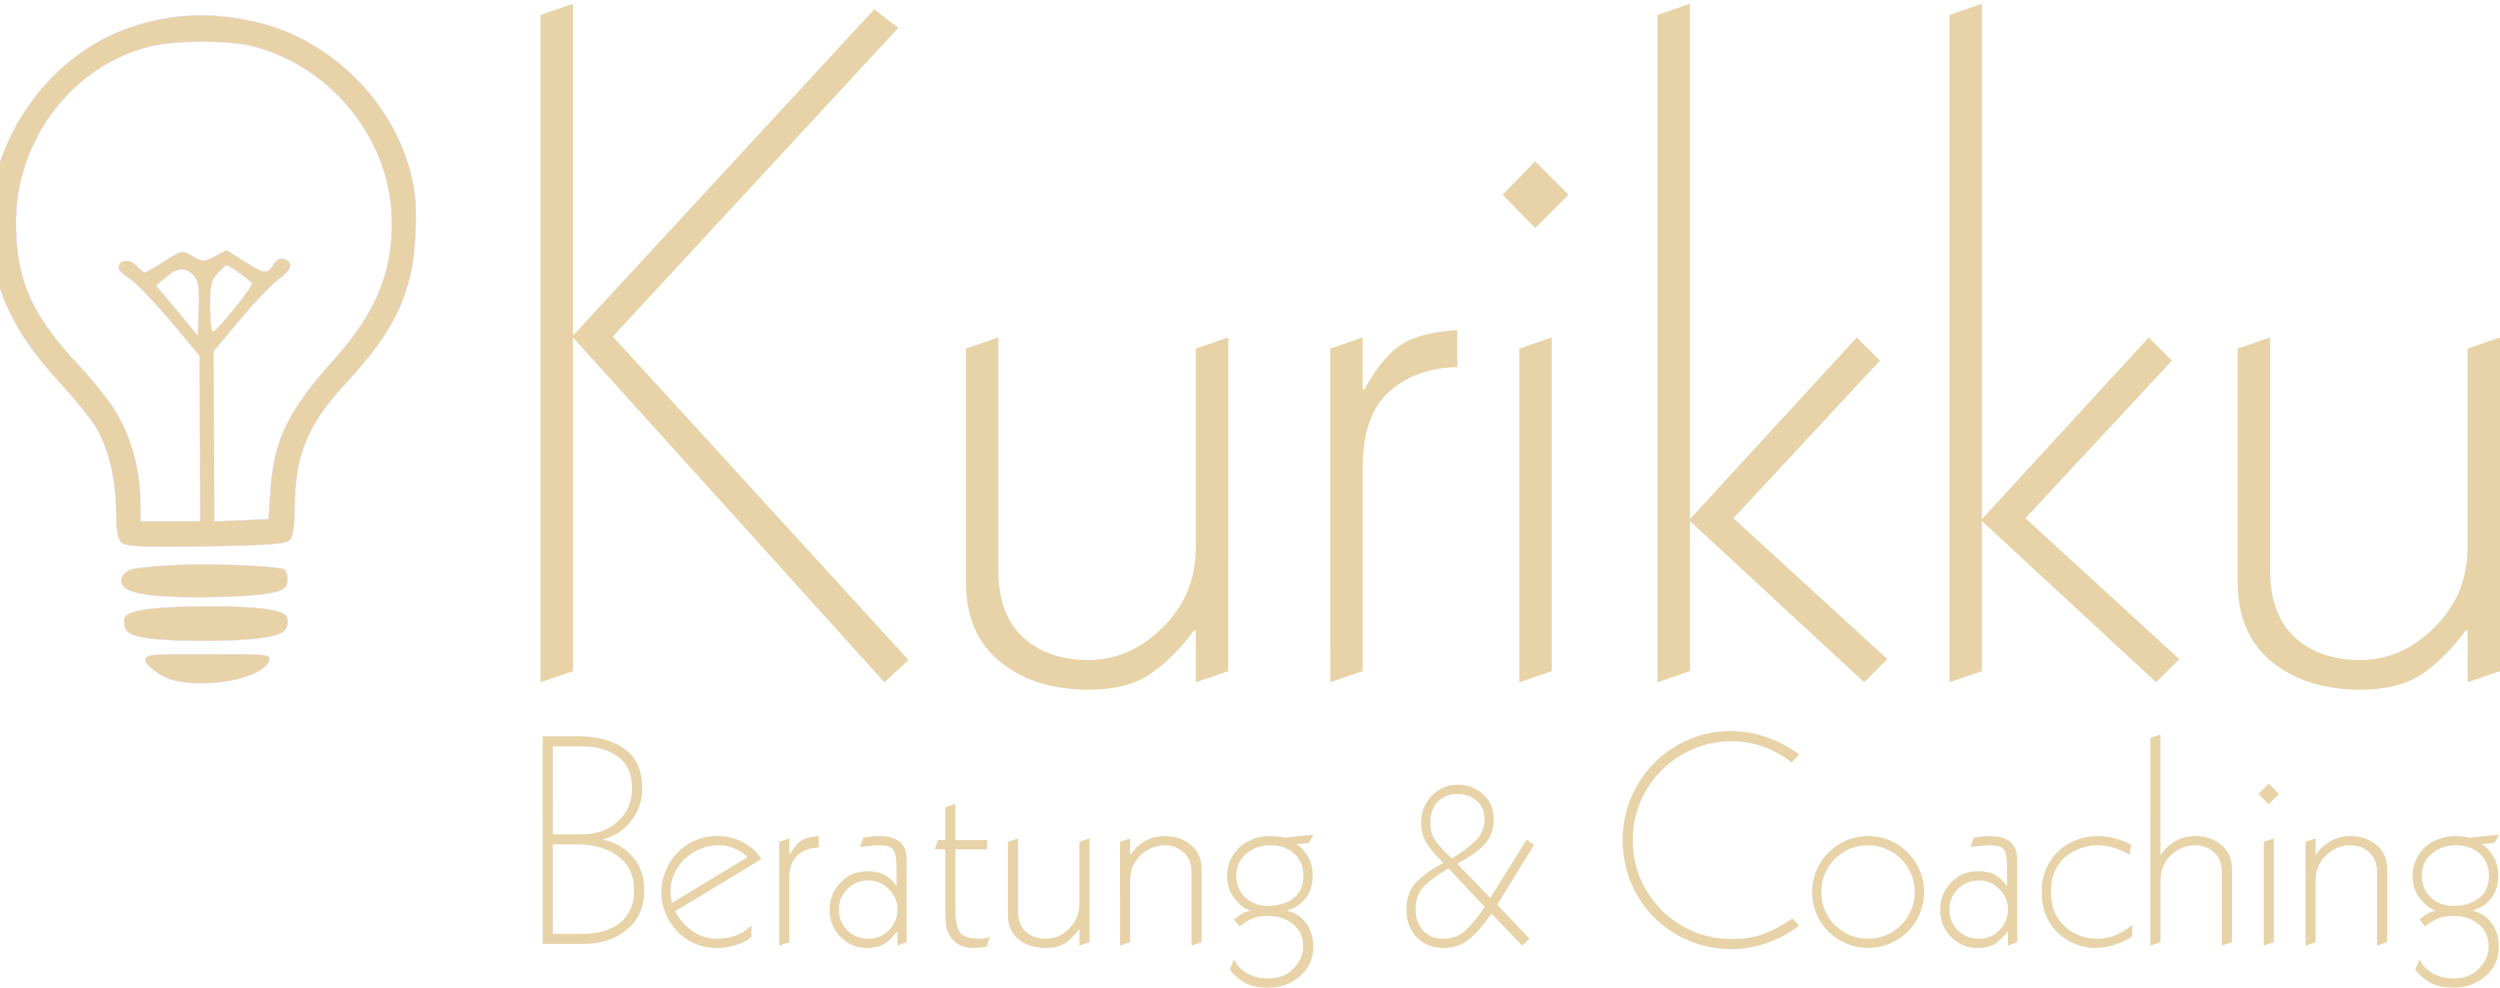 <?xml version="1.0" encoding="UTF-8" standalone="no"?> <svg xmlns:xlink="http://www.w3.org/1999/xlink" xmlns="http://www.w3.org/2000/svg" xmlns:svg="http://www.w3.org/2000/svg" width="171.268mm" height="67.668mm" viewBox="0 0 171.268 67.668" version="1.1" id="svg1" xml:space="preserve"><defs id="defs1"><linearGradient id="swatch33"><stop style="stop-color:#e8d3a8;stop-opacity:1;" offset="0" id="stop34"></stop></linearGradient><linearGradient xlink:href="#swatch33" id="linearGradient24" x1="4890.848" y1="4737.498" x2="5359.158" y2="4737.498" gradientUnits="userSpaceOnUse"></linearGradient><linearGradient xlink:href="#swatch33" id="linearGradient25" x1="4883.581" y1="4859.64" x2="5359.119" y2="4859.64" gradientUnits="userSpaceOnUse"></linearGradient><linearGradient xlink:href="#swatch33" id="linearGradient26" x1="4951.427" y1="4608.801" x2="5307.191" y2="4608.801" gradientUnits="userSpaceOnUse"></linearGradient><linearGradient xlink:href="#swatch33" id="linearGradient34" x1="4511.089" y1="5715.496" x2="5729.167" y2="5715.496" gradientUnits="userSpaceOnUse"></linearGradient></defs><path style="font-weight:300;font-size:19.756px;font-family:Kabel-Light;-inkscape-font-specification:'Kabel-Light Light';fill:#e8d3a8;stroke-width:0.265" d="m 37.181,64.665 h 2.786 q 1.778,0 2.963,-0.968 1.205,-0.968 1.205,-2.687 0,-1.422 -0.79,-2.311 -0.79,-0.909 -1.995,-1.166 v -0.04 q 1.205,-0.336 1.916,-1.284 0.731,-0.968 0.731,-2.213 0,-1.818 -1.205,-2.687 -1.205,-0.869 -3.2,-0.869 h -2.41 z m 0.691,-6.816 h 1.738 q 1.64,0 2.726,0.81 1.106,0.79 1.106,2.351 0,1.442 -0.968,2.213 -0.968,0.751 -2.509,0.751 h -2.094 z m 0,-6.717 h 1.995 q 1.521,0 2.469,0.711 0.968,0.691 0.968,2.153 0,1.383 -0.968,2.272 -0.968,0.889 -2.43,0.889 h -2.035 z m 14.283,7.724 q -0.395,-0.691 -1.205,-1.126 -0.79,-0.454 -1.798,-0.454 -0.889,0 -1.62,0.336 -0.711,0.336 -1.225,0.909 -0.494,0.553 -0.751,1.245 -0.257,0.691 -0.257,1.363 0,0.652 0.257,1.343 0.257,0.672 0.751,1.245 0.494,0.553 1.205,0.889 0.731,0.336 1.6,0.336 0.751,0 1.422,-0.237 0.672,-0.237 0.948,-0.514 v -0.79 q -0.514,0.514 -1.146,0.711 -0.612,0.198 -1.225,0.198 -0.889,0 -1.659,-0.514 -0.751,-0.533 -1.205,-1.363 z m -6.124,3.003 q -0.099,-0.494 -0.099,-0.81 0,-0.612 0.257,-1.185 0.257,-0.573 0.711,-1.008 0.474,-0.454 1.067,-0.691 0.612,-0.257 1.284,-0.257 0.632,0 1.166,0.257 0.553,0.257 0.77,0.573 z m 7.349,2.924 0.691,-0.237 v -4.346 q 0,-1.087 0.553,-1.6 0.573,-0.514 1.462,-0.533 v -0.79 q -0.889,0.059 -1.284,0.375 -0.375,0.296 -0.691,0.889 h -0.04 v -1.106 l -0.691,0.237 z m 8.732,-5.749 q 0,-0.336 -0.04,-0.593 -0.04,-0.277 -0.217,-0.533 -0.178,-0.277 -0.573,-0.454 -0.395,-0.178 -1.067,-0.178 -0.277,0 -0.929,0.079 -0.059,0.02 -0.138,0.02 l -0.237,0.632 q 0.198,0 0.553,-0.04 0.514,-0.059 0.751,-0.059 0.83,0 1.008,0.336 0.198,0.316 0.198,1.304 v 1.126 h -0.04 q -0.257,-0.415 -0.711,-0.691 -0.454,-0.296 -1.245,-0.296 -1.126,0 -1.857,0.79 -0.731,0.77 -0.731,1.837 0,1.126 0.751,1.877 0.751,0.751 1.778,0.751 0.81,0 1.245,-0.296 0.435,-0.296 0.83,-0.81 h 0.04 v 0.948 l 0.632,-0.237 z m -4.643,3.279 q 0,-0.83 0.573,-1.403 0.593,-0.593 1.442,-0.593 0.83,0 1.403,0.593 0.593,0.573 0.593,1.403 0,0.83 -0.593,1.422 -0.573,0.573 -1.403,0.573 -0.849,0 -1.442,-0.573 -0.573,-0.593 -0.573,-1.422 z m 7.29,-7.013 v 2.252 h -0.494 l -0.237,0.632 h 0.731 v 4.386 q 0,0.395 0.04,0.751 0.04,0.336 0.237,0.731 0.198,0.375 0.612,0.632 0.415,0.257 1.126,0.257 0.158,0 0.277,-0.02 0.119,0 0.553,-0.079 l 0.198,-0.652 q -0.237,0.059 -0.375,0.099 -0.138,0.02 -0.336,0.02 -1.047,0 -1.343,-0.454 -0.296,-0.454 -0.296,-1.462 v -4.208 h 2.173 v -0.632 h -2.173 v -2.489 z m 9.878,2.134 -0.691,0.237 v 4.228 q 0,1.027 -0.711,1.719 -0.691,0.691 -1.58,0.691 -0.849,0 -1.383,-0.474 -0.533,-0.494 -0.533,-1.422 v -4.978 l -0.691,0.237 v 4.978 q 0,1.106 0.731,1.699 0.731,0.593 1.877,0.593 0.83,0 1.324,-0.336 0.514,-0.356 0.929,-0.929 h 0.04 v 1.106 l 0.691,-0.237 z m 2.094,7.349 0.691,-0.237 v -4.228 q 0,-1.047 0.711,-1.719 0.711,-0.691 1.679,-0.691 0.751,0 1.284,0.494 0.533,0.474 0.533,1.343 v 5.038 l 0.691,-0.237 v -4.978 q 0,-1.087 -0.731,-1.679 -0.711,-0.612 -1.778,-0.612 -0.77,0 -1.383,0.356 -0.593,0.336 -0.968,0.909 h -0.04 v -1.106 l -0.691,0.237 z m 13.256,-7.606 -1.995,0.217 q -0.217,-0.059 -0.435,-0.079 -0.198,-0.04 -0.533,-0.04 -0.731,0 -1.304,0.257 -0.573,0.237 -0.948,0.652 -0.356,0.395 -0.533,0.869 -0.178,0.474 -0.178,0.929 0,0.948 0.533,1.6 0.533,0.652 1.008,0.77 v 0.04 q -0.336,0.099 -0.533,0.217 -0.198,0.119 -0.435,0.316 -0.02,0.02 -0.099,0.079 l 0.395,0.454 q 0.415,-0.336 0.83,-0.514 0.435,-0.198 1.106,-0.198 1.008,0 1.699,0.553 0.711,0.553 0.711,1.541 0,0.83 -0.652,1.501 -0.632,0.691 -1.758,0.691 -0.553,0 -0.988,-0.158 -0.415,-0.138 -0.691,-0.356 -0.277,-0.217 -0.435,-0.435 -0.138,-0.198 -0.198,-0.356 l -0.316,0.691 q 0.277,0.415 0.909,0.83 0.652,0.415 1.719,0.415 1.284,0 2.193,-0.79 0.909,-0.79 0.909,-1.976 0,-1.027 -0.494,-1.659 -0.474,-0.652 -1.264,-0.83 v -0.04 q 0.336,-0.119 0.593,-0.257 0.257,-0.158 0.514,-0.415 0.277,-0.277 0.435,-0.691 0.178,-0.435 0.178,-1.027 0,-0.77 -0.356,-1.343 -0.356,-0.573 -0.731,-0.77 v -0.04 l 0.83,-0.079 z m -2.963,0.731 q 1.008,0 1.64,0.573 0.632,0.573 0.632,1.501 0,1.027 -0.691,1.561 -0.691,0.514 -1.738,0.514 -0.929,0 -1.561,-0.573 -0.612,-0.593 -0.612,-1.501 0,-0.909 0.672,-1.482 0.672,-0.593 1.659,-0.593 z m 17.76,6.401 -2.213,-2.331 2.529,-4.109 -0.514,-0.336 -2.489,3.971 -2.272,-2.331 q 1.166,-0.612 1.837,-1.284 0.672,-0.691 0.672,-1.778 0,-1.047 -0.731,-1.699 -0.711,-0.652 -1.758,-0.652 -1.047,0 -1.778,0.77 -0.711,0.77 -0.711,1.818 0,0.81 0.395,1.442 0.395,0.612 1.126,1.324 -1.225,0.652 -1.877,1.363 -0.652,0.691 -0.652,1.837 0,1.126 0.691,1.877 0.711,0.751 1.818,0.751 1.047,0 1.738,-0.553 0.691,-0.553 1.482,-1.659 l 0.099,-0.138 2.114,2.193 z m -3.062,-2.173 -0.04,0.04 q -0.711,1.047 -1.324,1.6 -0.593,0.533 -1.501,0.533 -0.849,0 -1.363,-0.553 -0.514,-0.573 -0.514,-1.442 0,-0.929 0.474,-1.482 0.494,-0.553 1.462,-1.146 l 0.316,-0.198 z m -1.877,-7.744 q 0.79,0 1.324,0.474 0.533,0.454 0.533,1.245 0,0.869 -0.593,1.462 -0.593,0.593 -1.64,1.245 v 0 q -0.751,-0.691 -1.126,-1.205 -0.356,-0.533 -0.356,-1.264 0,-0.869 0.494,-1.403 0.514,-0.553 1.363,-0.553 z m 22.956,8.534 q -1.146,0.751 -2.055,1.087 -0.909,0.316 -2.114,0.316 -1.383,0 -2.627,-0.514 -1.225,-0.533 -2.173,-1.462 -0.929,-0.948 -1.462,-2.173 -0.514,-1.245 -0.514,-2.627 0,-1.383 0.514,-2.608 0.533,-1.245 1.462,-2.173 0.948,-0.948 2.173,-1.462 1.245,-0.533 2.627,-0.533 1.106,0 2.153,0.375 1.067,0.375 1.956,1.087 l 0.514,-0.553 q -1.008,-0.751 -2.193,-1.166 -1.166,-0.435 -2.529,-0.435 -1.482,0 -2.825,0.573 -1.343,0.573 -2.371,1.6 -1.027,1.027 -1.6,2.39 -0.573,1.363 -0.573,2.904 0,1.541 0.573,2.924 0.573,1.363 1.6,2.39 1.047,1.027 2.41,1.6 1.363,0.553 2.884,0.553 1.225,0 2.41,-0.415 1.205,-0.415 2.213,-1.185 z m 1.976,-1.818 q 0,-0.652 0.237,-1.245 0.257,-0.593 0.691,-1.027 0.454,-0.454 1.027,-0.691 0.593,-0.237 1.245,-0.237 0.652,0 1.225,0.257 0.593,0.237 1.027,0.672 0.454,0.435 0.691,1.027 0.257,0.593 0.257,1.245 0,0.652 -0.257,1.245 -0.237,0.593 -0.691,1.027 -0.435,0.435 -1.027,0.691 -0.573,0.237 -1.225,0.237 -0.652,0 -1.245,-0.237 -0.573,-0.257 -1.027,-0.691 -0.435,-0.435 -0.691,-1.027 -0.237,-0.593 -0.237,-1.245 z m -0.632,0 q 0,0.79 0.296,1.501 0.296,0.691 0.83,1.225 0.533,0.514 1.225,0.81 0.711,0.296 1.482,0.296 0.79,0 1.482,-0.296 0.711,-0.296 1.225,-0.81 0.533,-0.533 0.83,-1.225 0.296,-0.711 0.296,-1.501 0,-0.79 -0.296,-1.482 -0.296,-0.711 -0.83,-1.225 -0.514,-0.533 -1.225,-0.83 -0.691,-0.296 -1.482,-0.296 -0.77,0 -1.482,0.296 -0.691,0.296 -1.225,0.83 -0.533,0.514 -0.83,1.225 -0.296,0.691 -0.296,1.482 z m 14.046,-2.074 q 0,-0.336 -0.04,-0.593 -0.04,-0.277 -0.217,-0.533 -0.178,-0.277 -0.573,-0.454 -0.395,-0.178 -1.067,-0.178 -0.277,0 -0.929,0.079 -0.059,0.02 -0.138,0.02 l -0.237,0.632 q 0.198,0 0.553,-0.04 0.514,-0.059 0.751,-0.059 0.83,0 1.008,0.336 0.198,0.316 0.198,1.304 v 1.126 h -0.04 q -0.257,-0.415 -0.711,-0.691 -0.454,-0.296 -1.245,-0.296 -1.126,0 -1.857,0.79 -0.731,0.77 -0.731,1.837 0,1.126 0.751,1.877 0.751,0.751 1.778,0.751 0.81,0 1.245,-0.296 0.435,-0.296 0.83,-0.81 h 0.04 v 0.948 l 0.632,-0.237 z m -4.643,3.279 q 0,-0.83 0.573,-1.403 0.593,-0.593 1.442,-0.593 0.83,0 1.403,0.593 0.593,0.573 0.593,1.403 0,0.83 -0.593,1.422 -0.573,0.573 -1.403,0.573 -0.849,0 -1.442,-0.573 -0.573,-0.593 -0.573,-1.422 z m 12.525,1.047 q -0.553,0.474 -1.146,0.711 -0.573,0.237 -1.284,0.237 -1.264,0 -2.213,-0.869 -0.929,-0.869 -0.929,-2.311 0,-0.909 0.316,-1.541 0.316,-0.632 0.81,-0.988 0.514,-0.375 1.047,-0.533 0.553,-0.158 1.027,-0.158 0.612,0 1.126,0.178 0.533,0.158 1.067,0.474 l 0.099,-0.691 q -0.395,-0.237 -1.027,-0.415 -0.632,-0.178 -1.264,-0.178 -0.81,0 -1.521,0.296 -0.691,0.277 -1.225,0.79 -0.514,0.514 -0.81,1.225 -0.277,0.691 -0.277,1.482 0,0.948 0.316,1.699 0.336,0.731 0.869,1.225 0.553,0.474 1.185,0.711 0.632,0.237 1.245,0.237 0.731,0 1.442,-0.237 0.711,-0.237 1.146,-0.553 z m 1.245,1.422 0.691,-0.237 v -4.228 q 0,-1.047 0.711,-1.719 0.711,-0.691 1.679,-0.691 0.751,0 1.284,0.494 0.533,0.474 0.533,1.343 v 5.038 l 0.691,-0.237 v -4.978 q 0,-1.087 -0.731,-1.679 -0.711,-0.612 -1.778,-0.612 -0.77,0 -1.383,0.356 -0.593,0.336 -0.968,0.909 h -0.04 v -8.218 l -0.691,0.237 z m 8.455,-7.349 -0.691,0.237 v 7.112 l 0.691,-0.237 z m -1.047,-3.042 0.691,0.711 0.711,-0.711 -0.711,-0.711 z m 3.22,10.391 0.691,-0.237 v -4.228 q 0,-1.047 0.711,-1.719 0.711,-0.691 1.679,-0.691 0.751,0 1.284,0.494 0.533,0.474 0.533,1.343 v 5.038 l 0.691,-0.237 v -4.978 q 0,-1.087 -0.731,-1.679 -0.711,-0.612 -1.778,-0.612 -0.77,0 -1.383,0.356 -0.593,0.336 -0.968,0.909 h -0.04 v -1.106 l -0.691,0.237 z m 13.256,-7.606 -1.995,0.217 q -0.217,-0.059 -0.435,-0.079 -0.198,-0.04 -0.533,-0.04 -0.731,0 -1.304,0.257 -0.573,0.237 -0.948,0.652 -0.356,0.395 -0.533,0.869 -0.178,0.474 -0.178,0.929 0,0.948 0.533,1.6 0.533,0.652 1.008,0.77 v 0.04 q -0.336,0.099 -0.533,0.217 -0.198,0.119 -0.435,0.316 -0.02,0.02 -0.099,0.079 l 0.395,0.454 q 0.415,-0.336 0.83,-0.514 0.435,-0.198 1.106,-0.198 1.008,0 1.699,0.553 0.711,0.553 0.711,1.541 0,0.83 -0.652,1.501 -0.632,0.691 -1.758,0.691 -0.553,0 -0.988,-0.158 -0.415,-0.138 -0.691,-0.356 -0.277,-0.217 -0.435,-0.435 -0.138,-0.198 -0.198,-0.356 l -0.316,0.691 q 0.277,0.415 0.909,0.83 0.652,0.415 1.719,0.415 1.284,0 2.193,-0.79 0.909,-0.79 0.909,-1.976 0,-1.027 -0.494,-1.659 -0.474,-0.652 -1.264,-0.83 v -0.04 q 0.336,-0.119 0.593,-0.257 0.257,-0.158 0.514,-0.415 0.277,-0.277 0.435,-0.691 0.178,-0.435 0.178,-1.027 0,-0.77 -0.356,-1.343 -0.356,-0.573 -0.731,-0.77 v -0.04 l 0.83,-0.079 z m -2.963,0.731 q 1.008,0 1.64,0.573 0.632,0.573 0.632,1.501 0,1.027 -0.691,1.561 -0.691,0.514 -1.738,0.514 -0.929,0 -1.561,-0.573 -0.612,-0.593 -0.612,-1.501 0,-0.909 0.672,-1.482 0.672,-0.593 1.659,-0.593 z" id="text2" aria-label="Beratung &amp; Coaching"></path><g id="layer1" transform="translate(-25.132,-64.317)"><path style="font-weight:300;font-size:63.5px;font-family:Kabel-Light;-inkscape-font-specification:'Kabel-Light Light';fill:#e8d3a8;stroke-width:0.265" d="m 62.161,111.057 2.223,-0.762 V 87.435 l 21.336,23.622 1.651,-1.524 -20.256,-22.162 19.558,-21.145 -1.651,-1.27 -20.637,22.352 v -22.733 l -2.223,0.762 z m 47.117,-23.622 -2.223,0.762 v 13.589 q 0,3.302 -2.286,5.524 -2.223,2.223 -5.08,2.223 -2.731,0 -4.445,-1.524 -1.714,-1.587 -1.714,-4.572 V 87.435 l -2.223,0.762 v 16.002 q 0,3.556 2.349,5.461 2.349,1.905 6.032,1.905 2.667,0 4.254,-1.079 1.651,-1.143 2.985,-2.985 h 0.127 v 3.556 l 2.223,-0.762 z m 6.985,23.622 2.223,-0.762 V 96.325 q 0,-3.493 1.778,-5.144 1.841,-1.651 4.699,-1.714 v -2.54 q -2.857,0.191 -4.128,1.206 -1.206,0.953 -2.223,2.857 h -0.127 v -3.556 l -2.223,0.762 z m 15.177,-23.622 -2.223,0.762 v 22.86 l 2.223,-0.762 z m -3.365,-9.779 2.223,2.286 2.286,-2.286 -2.286,-2.286 z m 10.605,33.401 2.223,-0.762 v -10.287 l 11.938,11.049 1.587,-1.587 -10.541,-9.652 10.033,-10.795 -1.587,-1.587 -11.43,12.446 v -35.306 l -2.223,0.762 z m 20.003,0 2.223,-0.762 v -10.287 l 11.938,11.049 1.587,-1.587 -10.541,-9.652 10.033,-10.795 -1.587,-1.587 -11.43,12.446 v -35.306 l -2.223,0.762 z m 37.719,-23.622 -2.223,0.762 v 13.589 q 0,3.302 -2.286,5.524 -2.223,2.223 -5.08,2.223 -2.731,0 -4.445,-1.524 -1.714,-1.587 -1.714,-4.572 V 87.435 l -2.223,0.762 v 16.002 q 0,3.556 2.349,5.461 2.349,1.905 6.032,1.905 2.667,0 4.255,-1.079 1.651,-1.143 2.985,-2.985 h 0.127 v 3.556 l 2.223,-0.762 z" id="text1" aria-label="Kurikku"></path><g transform="matrix(0.024,-8.1384316e-5,-8.1384316e-5,-0.024,-83.382,221.155)" fill="#000000" stroke="none" id="g4" style="stroke:#000000;stroke-opacity:1"><path d="m 5136.006,4649.995 c -141,0 -184.079,3.769 -184.079,-16.231 0,-14 46.311,-49.8 80.311,-57.66 97.101,-24.124 263.315,3.276 274.315,60.276 3,14 -40.546,13.616 -170.546,13.616 z" style="display:inline;fill:url(#linearGradient26);fill-opacity:1;stroke:#e8d3e8;stroke-opacity:1" id="path18"></path><path d="m 5125.005,4786.654 c -200,0 -226.002,-18.655 -232.002,-32.655 -3,-9 -2.001,-24.003 3.999,-33.003 9,-14 35.623,-32.655 225.623,-32.655 190,0 221.368,18.655 230.368,32.655 6,9 7.014,24.003 4.014,33.003 -6,14 -32.002,32.655 -232.002,32.655 z" style="display:inline;fill:url(#linearGradient24);fill-opacity:1;stroke:#e8d3e8;stroke-opacity:1" id="path17"></path><path d="m 5121.483,4906.399 c -104.375,0.875 -199.108,-9.636 -209.108,-13.636 -26,-10 -36.379,-31.764 -21.379,-48.764 10,-12 48.008,-33.036 238.008,-31.036 226,3 225.999,22.04 228.999,45.04 2,12 -0.625,31.734 -11.788,34.734 -22.988,6.275 -120.357,12.787 -224.732,13.662 z" style="display:inline;fill:url(#linearGradient25);fill-opacity:1;stroke:#e8d3e8;stroke-opacity:1" id="path16"></path><path id="path10" style="display:inline;fill:url(#linearGradient34);fill-opacity:1;stroke:#e8d3e8;stroke-opacity:1" d="m 5108.701,6473.652 c -65.031,-0.668 -128.618,-11.773 -193.696,-33.648 -245,-82 -421.012,-346.007 -402.012,-602.007 12,-151 70.014,-272.998 199.014,-412.998 42,-46 87.997,-103.002 101.997,-127.002 35,-60 56.001,-149.004 56.001,-239.004 0,-58 3.996,-80 15.996,-90 13,-11 64.003,-13.001 243.003,-11.001 195,3 227.989,6.01 238.989,20.01 7,9 12.012,46.996 12.012,90.996 1,147 36.99,235.006 144.99,351.006 143,152 194.002,259.995 202.002,424.995 4,72 0.999,118.999 -11.001,168.999 -50,211 -228.991,389.995 -440.991,439.995 -47.625,11.25 -93.422,17.724 -138.34,19.307 -9.358,0.33 -18.674,0.447 -27.964,0.352 z m 11.426,-75.029 c 55.125,-0.125 109.873,-4.623 144.873,-13.623 228,-60 394.995,-272.994 394.995,-503.994 0,-149 -49.995,-263.01 -169.995,-395.01 -126,-139 -169.004,-224.991 -179.004,-365.991 l -5.991,-85.005 -77.007,-3.003 -78.003,-3.003 v 243.003 243.003 l 74.004,87.993 c 41,49 89.995,100.005 109.995,115.005 39,27 45.999,49.004 18.999,59.004 -11,4 -21.996,-1 -30.996,-15 -19,-29 -25.99,-27.995 -84.99,10.005 l -49.014,30.996 -32.988,-17.007 c -32,-17 -33.999,-17 -63.999,0 -30,18 -30.006,18.011 -81.006,-13.989 -28,-18 -53.001,-32.007 -56.001,-32.007 -2,0 -12.994,8.995 -23.994,19.995 -20,20 -50.01,17.009 -50.01,-5.991 0,-7 14.011,-21.011 31.011,-31.011 16,-10 67.99,-64 114.99,-120 l 84.009,-100.986 v -236.001 -236.001 H 5025 4939.995 l -0.996,62.988 c 0,84 -26.994,182.005 -68.994,250.005 -18,31 -71.012,97.001 -117.012,146.001 -125,137 -166.996,237.006 -165.996,396.006 1,236 163.001,446.991 386.001,500.991 36.5,8.5 92.004,12.752 147.129,12.627 z m 66.87,-638.628 c 9,0 73.008,-45.998 73.008,-52.998 0,-11 -102.002,-136.992 -112.002,-136.992 -4,0 -7.998,31.997 -7.998,71.997 0,60 4.002,75.995 22.002,94.995 12,13 22.99,22.998 24.99,22.998 z m -126.826,-11.191 c 12.044,-0.086 23.042,-6.079 33.823,-17.798 13,-15 16.004,-34.01 14.004,-95.01 l -3.003,-76.992 -58.989,71.997 -60,71.997 27.993,22.998 c 16.5,14.5 30.755,21.999 43.755,22.749 0.812,0.047 1.614,0.064 2.417,0.059 z" transform="translate(0,2.5e-4)"></path></g></g></svg> 
